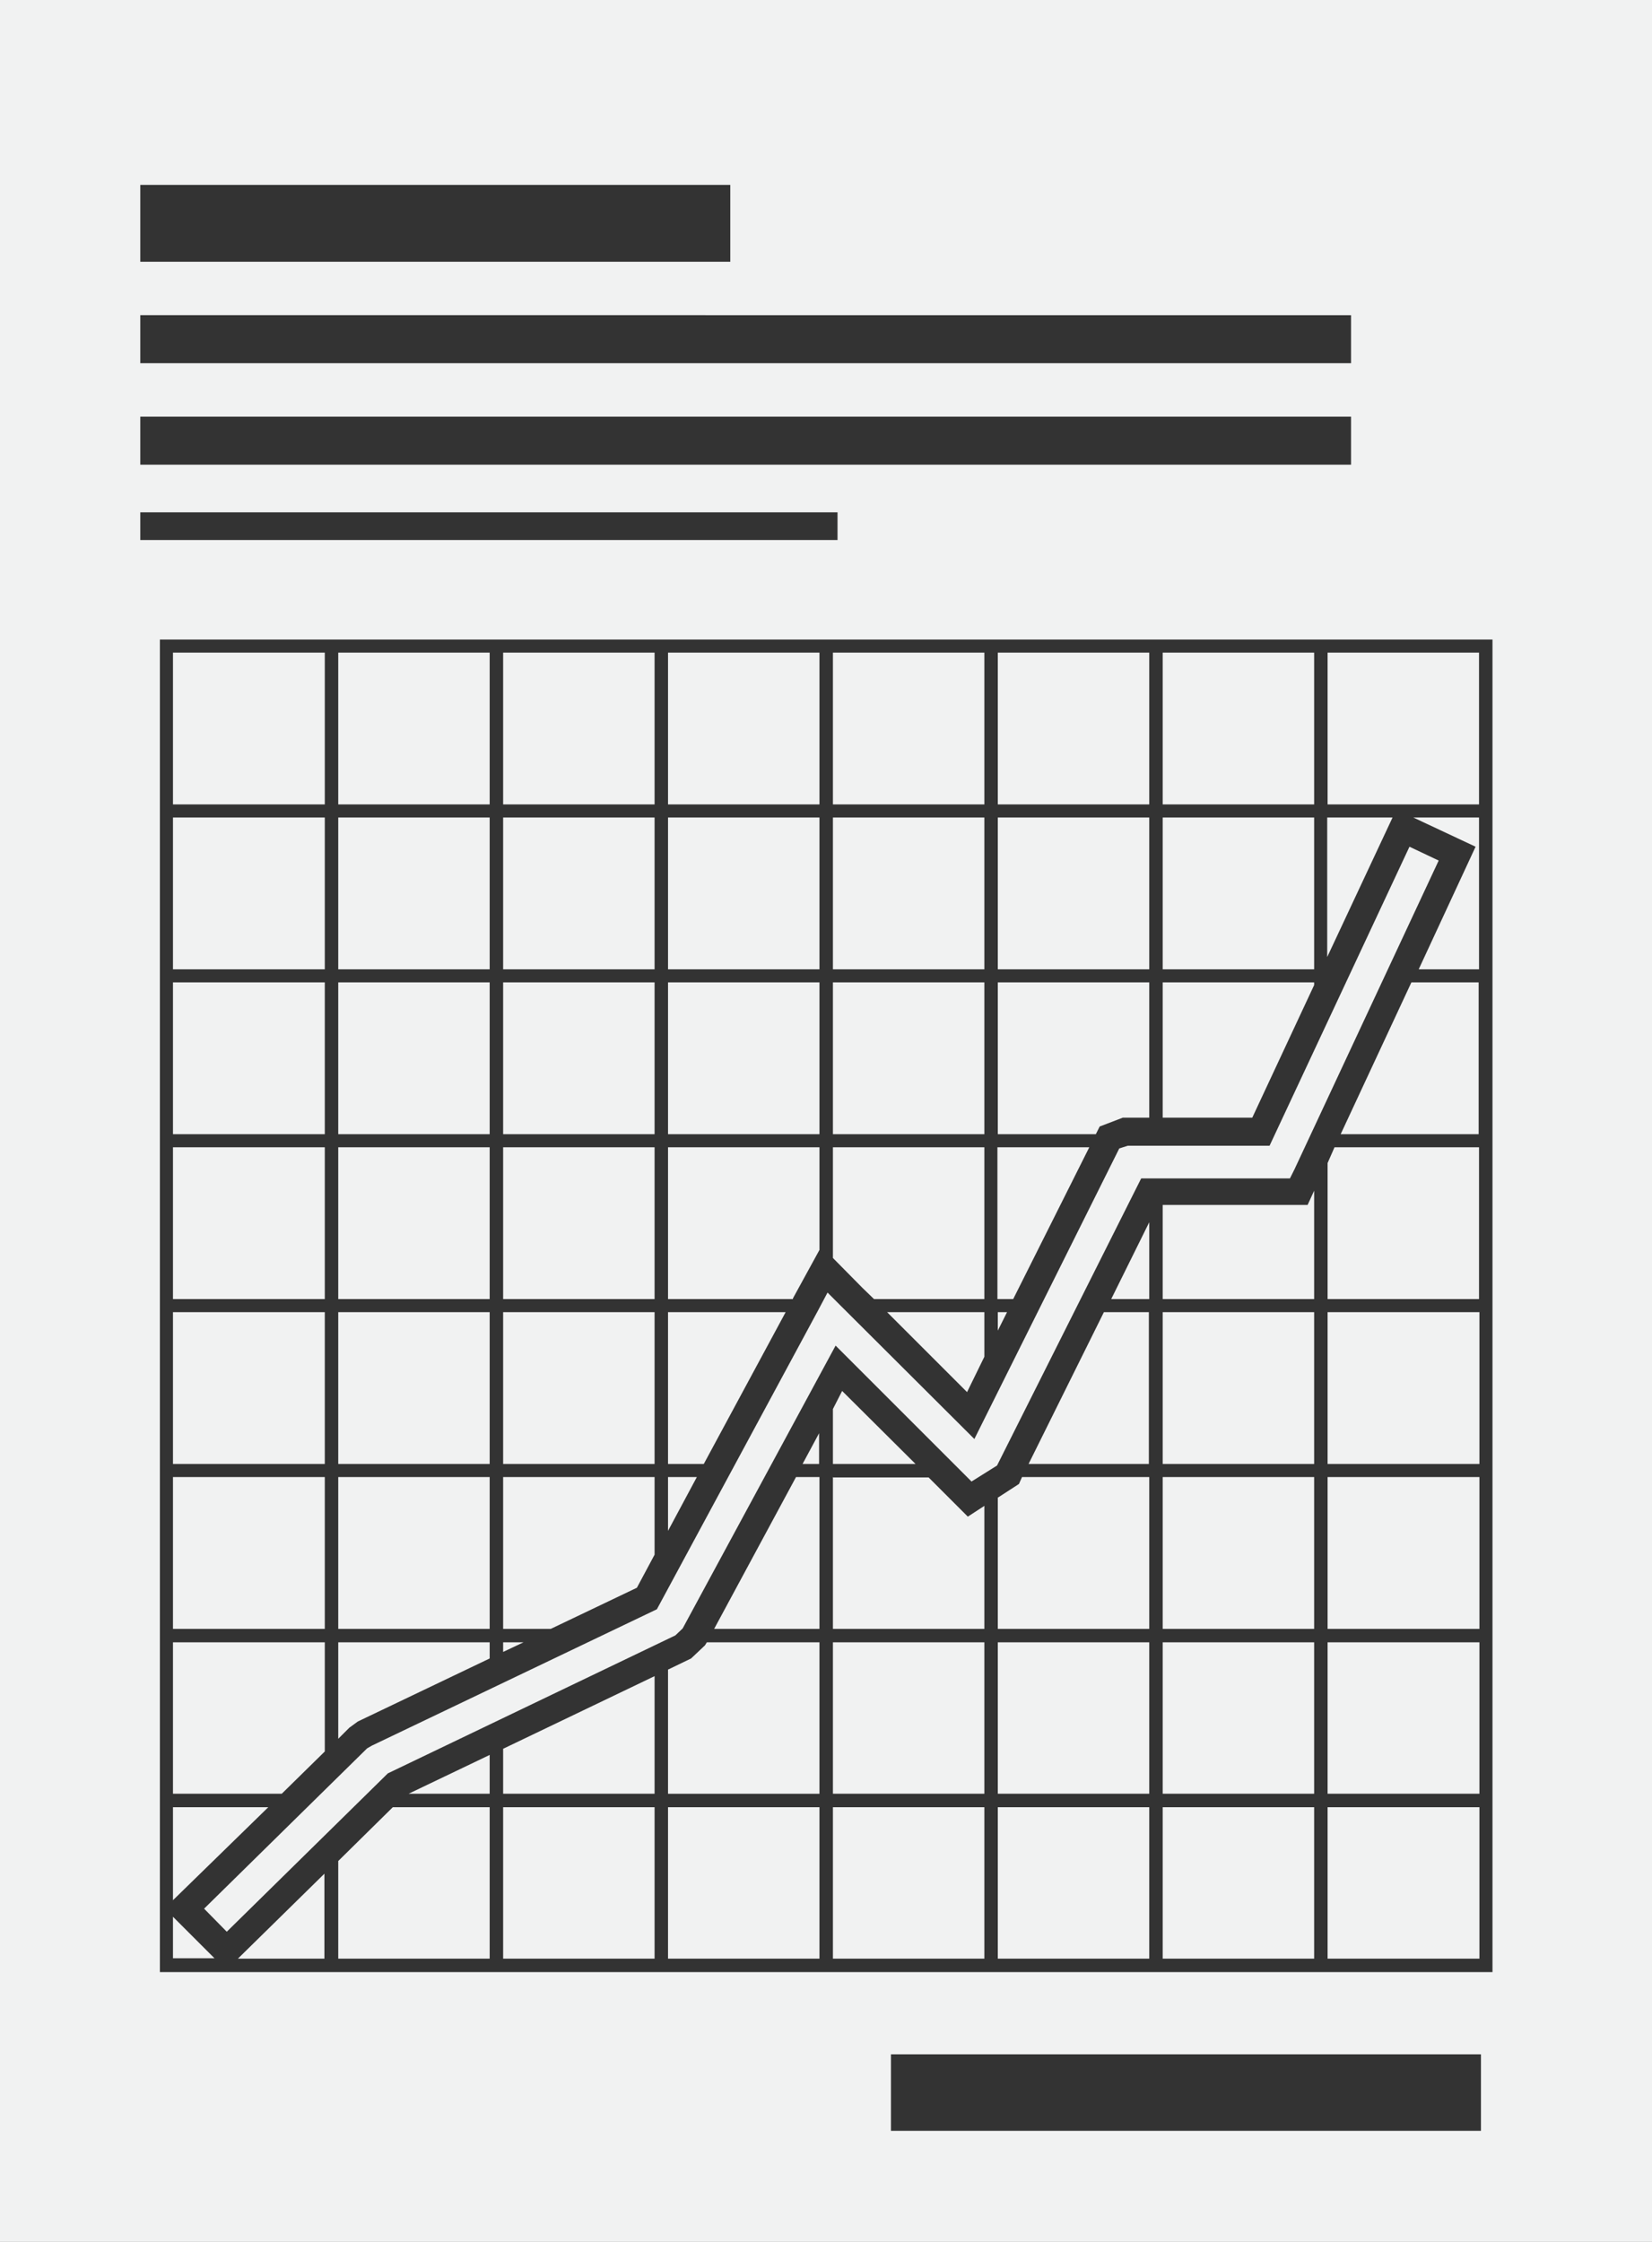 <?xml version="1.0" encoding="UTF-8"?> <svg xmlns="http://www.w3.org/2000/svg" id="Layer_2" viewBox="0 0 42.98 58.33"><rect x="0" y="0" width="42.98" height="58.33" fill="#333333" stroke="none"/><defs><style> .cls-1 { fill: #f1f2f2; fill-rule: evenodd; } </style></defs><g id="_x31_0"><path class="cls-1" d="M0,0h42.98v58.33H0V0ZM25.27,38.54l-3.53-3.53-3.98,7.36-.19.18-7.48,3.59-4.19,4.12-.59-.6,4.24-4.17.12-.07,7.42-3.55,4.18-7.75.26-.49.4.4,3.42,3.41,3.77-7.56.22-.07h3.69l3.64-7.78.76.36-3.75,8.03-.12.24h-3.87s-3.75,7.47-3.75,7.47l-.67.42ZM23.18,55.44h15.35v-1.99h-15.35v1.99ZM4.5,33.8h3.95v-3.95h-3.95v3.95ZM38.83,29.85v4.12h0v17.34H4.16v-17.34h0v-17.33h34.67v13.21ZM38.48,33.8v-3.95h-3.76l-.18.41v3.54h3.94ZM34.88,29.51h3.59v-3.95h-1.75l-1.84,3.95ZM36.9,25.22h1.58v-3.95h-1.71l1.62.76-1.48,3.19ZM36.23,21.27h-1.7v3.63l1.7-3.63ZM34.54,20.93h3.94v-3.95h-3.94v3.95ZM34.19,33.8v-2.82l-.17.37h-3.77v2.45h3.94ZM34.19,25.63v-.07h-3.94v3.52h2.33s1.61-3.45,1.61-3.45ZM30.25,25.22h3.94v-3.95h-3.94v3.95ZM30.25,20.93h3.94v-3.95h-3.94v3.95ZM29.9,33.8v-2l-.99,2h.99ZM28.34,29.85h-2.39v3.95h.41l1.98-3.95ZM25.96,29.51h2.55l.1-.2.6-.23h.69v-3.52h-3.94v3.95ZM25.96,25.22h3.94v-3.95h-3.94v3.95ZM25.96,20.93h3.94v-3.95h-3.94v3.95ZM21.32,32.51v-2.66h-3.94v3.95h3.25v-.02s.69-1.26.69-1.26ZM25.61,33.8v-3.95h-3.94v2.88l.77.78.3.29h2.87ZM21.32,29.51v-3.95h-3.94v3.95h3.94ZM21.67,29.51h3.94v-3.95h-3.94v3.95ZM21.32,25.22v-3.95h-3.94v3.95h3.94ZM21.67,25.22h3.94v-3.95h-3.94v3.95ZM21.32,20.93v-3.95h-3.94v3.95h3.94ZM21.67,20.93h3.94v-3.95h-3.94v3.95ZM8.45,29.51v-3.95h-3.95v3.95h3.95ZM8.45,25.22v-3.95h-3.95v3.95h3.95ZM8.45,20.93v-3.95h-3.95v3.95h3.95ZM8.8,33.8h3.94v-3.95h-3.94v3.95ZM12.74,29.51v-3.95h-3.94v3.95h3.94ZM12.74,25.22v-3.95h-3.94v3.95h3.94ZM12.74,20.93v-3.95h-3.94v3.95h3.94ZM13.09,33.8h3.94v-3.95h-3.94v3.95ZM17.03,29.51v-3.95h-3.94v3.95h3.94ZM17.03,25.22v-3.95h-3.94v3.95h3.94ZM17.03,20.93v-3.95h-3.94v3.95h3.94ZM34.54,34.14v3.95h3.95v-3.95h-3.95ZM34.54,38.43v3.95h3.95v-3.95h-3.95ZM34.54,42.73v3.94h3.95v-3.94h-3.95ZM34.54,47.02v3.94h3.95v-3.94h-3.95ZM30.25,34.14v3.95h3.94v-3.95h-3.94ZM30.25,38.43v3.95h3.94v-3.95h-3.94ZM30.25,42.73v3.94h3.94v-3.94h-3.94ZM30.25,47.02v3.94h3.94v-3.94h-3.94ZM25.96,34.14v.48l.24-.48h-.24ZM26.76,38.09h3.13v-3.95h-1.17l-1.96,3.95ZM25.96,38.96v3.42h3.94v-3.95h-3.31l-.08.18-.54.35ZM25.96,42.73v3.94h3.94v-3.94h-3.94ZM25.96,47.02v3.94h3.94v-3.94h-3.94ZM21.67,36.66v1.43h2.15l-1.91-1.9-.24.47ZM25.61,35.31v-1.17h-2.53l2.08,2.08.45-.92ZM21.67,38.43v3.95h3.94v-3.2l-.43.28-1.02-1.02h-2.48ZM21.67,42.73v3.94h3.94v-3.94h-3.94ZM8.8,34.14v3.95h3.94v-3.95h-3.94ZM8.45,38.43h-3.95v3.95h3.95v-3.95ZM8.8,38.43v3.95h3.94v-3.95h-3.94ZM8.45,42.73h-3.95v3.94h2.83l1.12-1.1v-2.84ZM8.8,42.73v2.51l.29-.29.22-.16,3.43-1.64v-.42h-3.94ZM10.63,46.67h2.11v-1.01l-2.11,1.01ZM6.98,47.02h-2.48v2.42l2.48-2.42ZM4.5,49.87v1.08h1.08l-1.08-1.08ZM6.19,50.96h2.25v-2.21l-2.25,2.21ZM8.8,48.42v2.54h3.94v-3.94h-2.52l-1.42,1.4ZM13.09,34.14v3.95h3.94v-3.95h-3.94ZM13.09,38.43v3.95h1.24l2.24-1.07.46-.86v-2.02h-3.94ZM13.09,42.73v.25l.53-.25h-.53ZM13.09,45.5v1.17h3.94v-3.06l-3.94,1.89ZM13.09,47.02v3.94h3.94v-3.94h-3.94ZM17.38,34.14v3.95h.93l2.13-3.95h-3.06ZM20.88,38.09h.43v-.8l-.43.8ZM17.38,38.43v1.4l.75-1.4h-.75ZM18.57,42.38h2.75v-3.95h-.61l-2.13,3.95ZM17.38,43.44v3.23h3.94v-3.94h-2.93l-.05.08-.36.34-.6.29ZM17.38,47.02v3.94h3.94v-3.94h-3.94ZM21.67,47.02v3.94h3.94v-3.94h-3.94ZM8.45,34.14h-3.95v3.95h3.95v-3.95ZM3.65,14.05h18.14v-.72H3.65v.72ZM3.65,12.09h31.5v-1.25H3.65v1.25ZM3.65,9.45h31.5v-1.25H3.65v1.25ZM3.65,6.81h15.35v-2H3.65v2Z"></path></g></svg> 